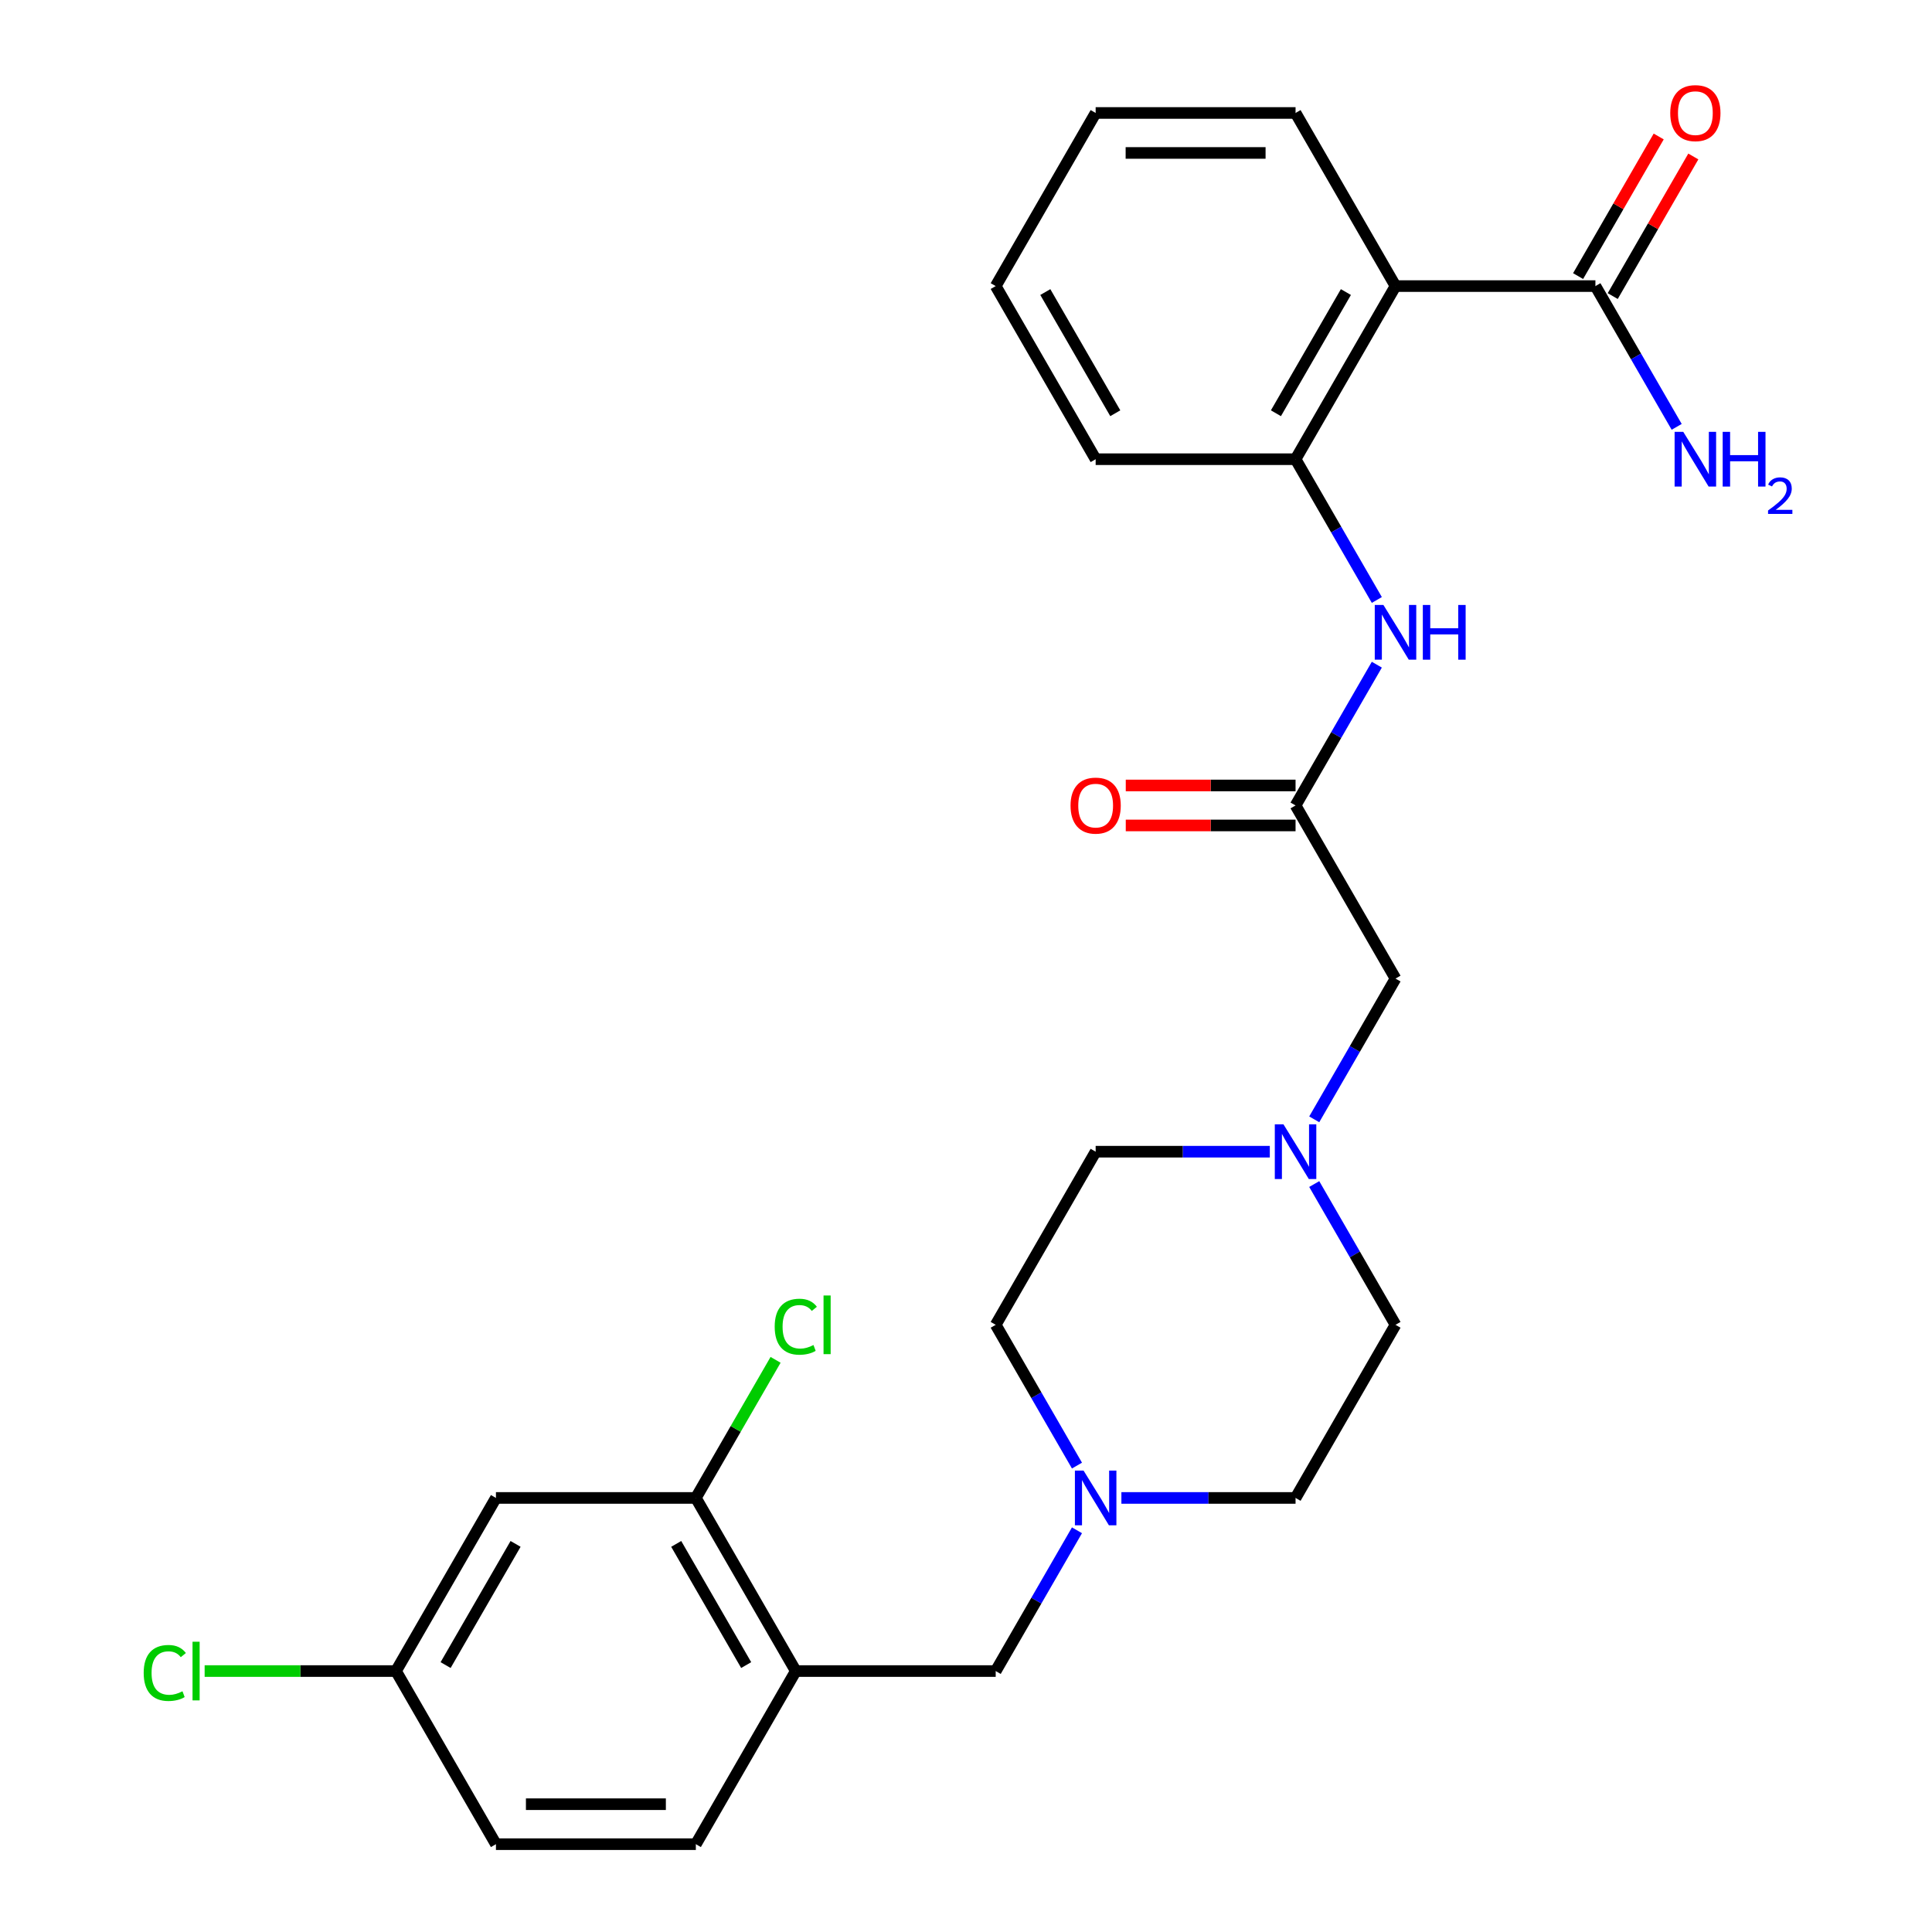 <?xml version='1.0' encoding='iso-8859-1'?>
<svg version='1.1' baseProfile='full'
              xmlns='http://www.w3.org/2000/svg'
                      xmlns:rdkit='http://www.rdkit.org/xml'
                      xmlns:xlink='http://www.w3.org/1999/xlink'
                  xml:space='preserve'
width='1000px' height='1000px' viewBox='0 0 1000 1000'>
<!-- END OF HEADER -->
<rect style='opacity:1.0;fill:#FFFFFF;stroke:none' width='1000' height='1000' x='0' y='0'> </rect>
<path class='bond-0' d='M 722.313,148.078 L 670.578,237.685' style='fill:none;fill-rule:evenodd;stroke:#000000;stroke-width:6px;stroke-linecap:butt;stroke-linejoin:miter;stroke-opacity:1' />
<path class='bond-0' d='M 696.631,151.172 L 660.416,213.897' style='fill:none;fill-rule:evenodd;stroke:#000000;stroke-width:6px;stroke-linecap:butt;stroke-linejoin:miter;stroke-opacity:1' />
<path class='bond-1' d='M 722.313,148.078 L 825.782,148.078' style='fill:none;fill-rule:evenodd;stroke:#000000;stroke-width:6px;stroke-linecap:butt;stroke-linejoin:miter;stroke-opacity:1' />
<path class='bond-23' d='M 722.313,148.078 L 670.578,58.47' style='fill:none;fill-rule:evenodd;stroke:#000000;stroke-width:6px;stroke-linecap:butt;stroke-linejoin:miter;stroke-opacity:1' />
<path class='bond-3' d='M 670.578,237.685 L 691.611,274.116' style='fill:none;fill-rule:evenodd;stroke:#000000;stroke-width:6px;stroke-linecap:butt;stroke-linejoin:miter;stroke-opacity:1' />
<path class='bond-3' d='M 691.611,274.116 L 712.644,310.546' style='fill:none;fill-rule:evenodd;stroke:#0000FF;stroke-width:6px;stroke-linecap:butt;stroke-linejoin:miter;stroke-opacity:1' />
<path class='bond-24' d='M 670.578,237.685 L 567.108,237.685' style='fill:none;fill-rule:evenodd;stroke:#000000;stroke-width:6px;stroke-linecap:butt;stroke-linejoin:miter;stroke-opacity:1' />
<path class='bond-11' d='M 834.743,153.251 L 855.603,117.121' style='fill:none;fill-rule:evenodd;stroke:#000000;stroke-width:6px;stroke-linecap:butt;stroke-linejoin:miter;stroke-opacity:1' />
<path class='bond-11' d='M 855.603,117.121 L 876.463,80.99' style='fill:none;fill-rule:evenodd;stroke:#FF0000;stroke-width:6px;stroke-linecap:butt;stroke-linejoin:miter;stroke-opacity:1' />
<path class='bond-11' d='M 816.822,142.904 L 837.682,106.774' style='fill:none;fill-rule:evenodd;stroke:#000000;stroke-width:6px;stroke-linecap:butt;stroke-linejoin:miter;stroke-opacity:1' />
<path class='bond-11' d='M 837.682,106.774 L 858.542,70.643' style='fill:none;fill-rule:evenodd;stroke:#FF0000;stroke-width:6px;stroke-linecap:butt;stroke-linejoin:miter;stroke-opacity:1' />
<path class='bond-15' d='M 825.782,148.078 L 846.816,184.508' style='fill:none;fill-rule:evenodd;stroke:#000000;stroke-width:6px;stroke-linecap:butt;stroke-linejoin:miter;stroke-opacity:1' />
<path class='bond-15' d='M 846.816,184.508 L 867.849,220.938' style='fill:none;fill-rule:evenodd;stroke:#0000FF;stroke-width:6px;stroke-linecap:butt;stroke-linejoin:miter;stroke-opacity:1' />
<path class='bond-2' d='M 411.903,864.938 L 515.373,864.938' style='fill:none;fill-rule:evenodd;stroke:#000000;stroke-width:6px;stroke-linecap:butt;stroke-linejoin:miter;stroke-opacity:1' />
<path class='bond-6' d='M 411.903,864.938 L 360.168,775.33' style='fill:none;fill-rule:evenodd;stroke:#000000;stroke-width:6px;stroke-linecap:butt;stroke-linejoin:miter;stroke-opacity:1' />
<path class='bond-6' d='M 386.221,861.844 L 350.007,799.119' style='fill:none;fill-rule:evenodd;stroke:#000000;stroke-width:6px;stroke-linecap:butt;stroke-linejoin:miter;stroke-opacity:1' />
<path class='bond-13' d='M 411.903,864.938 L 360.168,954.545' style='fill:none;fill-rule:evenodd;stroke:#000000;stroke-width:6px;stroke-linecap:butt;stroke-linejoin:miter;stroke-opacity:1' />
<path class='bond-4' d='M 712.644,344.039 L 691.611,380.47' style='fill:none;fill-rule:evenodd;stroke:#0000FF;stroke-width:6px;stroke-linecap:butt;stroke-linejoin:miter;stroke-opacity:1' />
<path class='bond-4' d='M 691.611,380.47 L 670.578,416.9' style='fill:none;fill-rule:evenodd;stroke:#000000;stroke-width:6px;stroke-linecap:butt;stroke-linejoin:miter;stroke-opacity:1' />
<path class='bond-10' d='M 670.578,416.9 L 722.313,506.508' style='fill:none;fill-rule:evenodd;stroke:#000000;stroke-width:6px;stroke-linecap:butt;stroke-linejoin:miter;stroke-opacity:1' />
<path class='bond-12' d='M 670.578,406.553 L 626.636,406.553' style='fill:none;fill-rule:evenodd;stroke:#000000;stroke-width:6px;stroke-linecap:butt;stroke-linejoin:miter;stroke-opacity:1' />
<path class='bond-12' d='M 626.636,406.553 L 582.695,406.553' style='fill:none;fill-rule:evenodd;stroke:#FF0000;stroke-width:6px;stroke-linecap:butt;stroke-linejoin:miter;stroke-opacity:1' />
<path class='bond-12' d='M 670.578,427.247 L 626.636,427.247' style='fill:none;fill-rule:evenodd;stroke:#000000;stroke-width:6px;stroke-linecap:butt;stroke-linejoin:miter;stroke-opacity:1' />
<path class='bond-12' d='M 626.636,427.247 L 582.695,427.247' style='fill:none;fill-rule:evenodd;stroke:#FF0000;stroke-width:6px;stroke-linecap:butt;stroke-linejoin:miter;stroke-opacity:1' />
<path class='bond-5' d='M 580.435,775.33 L 625.506,775.33' style='fill:none;fill-rule:evenodd;stroke:#0000FF;stroke-width:6px;stroke-linecap:butt;stroke-linejoin:miter;stroke-opacity:1' />
<path class='bond-5' d='M 625.506,775.33 L 670.578,775.33' style='fill:none;fill-rule:evenodd;stroke:#000000;stroke-width:6px;stroke-linecap:butt;stroke-linejoin:miter;stroke-opacity:1' />
<path class='bond-9' d='M 557.439,792.077 L 536.406,828.508' style='fill:none;fill-rule:evenodd;stroke:#0000FF;stroke-width:6px;stroke-linecap:butt;stroke-linejoin:miter;stroke-opacity:1' />
<path class='bond-9' d='M 536.406,828.508 L 515.373,864.938' style='fill:none;fill-rule:evenodd;stroke:#000000;stroke-width:6px;stroke-linecap:butt;stroke-linejoin:miter;stroke-opacity:1' />
<path class='bond-28' d='M 557.439,758.584 L 536.406,722.153' style='fill:none;fill-rule:evenodd;stroke:#0000FF;stroke-width:6px;stroke-linecap:butt;stroke-linejoin:miter;stroke-opacity:1' />
<path class='bond-28' d='M 536.406,722.153 L 515.373,685.723' style='fill:none;fill-rule:evenodd;stroke:#000000;stroke-width:6px;stroke-linecap:butt;stroke-linejoin:miter;stroke-opacity:1' />
<path class='bond-8' d='M 360.168,775.33 L 256.698,775.33' style='fill:none;fill-rule:evenodd;stroke:#000000;stroke-width:6px;stroke-linecap:butt;stroke-linejoin:miter;stroke-opacity:1' />
<path class='bond-20' d='M 360.168,775.33 L 380.803,739.59' style='fill:none;fill-rule:evenodd;stroke:#000000;stroke-width:6px;stroke-linecap:butt;stroke-linejoin:miter;stroke-opacity:1' />
<path class='bond-20' d='M 380.803,739.59 L 401.438,703.85' style='fill:none;fill-rule:evenodd;stroke:#00CC00;stroke-width:6px;stroke-linecap:butt;stroke-linejoin:miter;stroke-opacity:1' />
<path class='bond-7' d='M 680.246,579.369 L 701.28,542.938' style='fill:none;fill-rule:evenodd;stroke:#0000FF;stroke-width:6px;stroke-linecap:butt;stroke-linejoin:miter;stroke-opacity:1' />
<path class='bond-7' d='M 701.28,542.938 L 722.313,506.508' style='fill:none;fill-rule:evenodd;stroke:#000000;stroke-width:6px;stroke-linecap:butt;stroke-linejoin:miter;stroke-opacity:1' />
<path class='bond-18' d='M 680.246,612.862 L 701.28,649.292' style='fill:none;fill-rule:evenodd;stroke:#0000FF;stroke-width:6px;stroke-linecap:butt;stroke-linejoin:miter;stroke-opacity:1' />
<path class='bond-18' d='M 701.28,649.292 L 722.313,685.723' style='fill:none;fill-rule:evenodd;stroke:#000000;stroke-width:6px;stroke-linecap:butt;stroke-linejoin:miter;stroke-opacity:1' />
<path class='bond-19' d='M 657.251,596.115 L 612.179,596.115' style='fill:none;fill-rule:evenodd;stroke:#0000FF;stroke-width:6px;stroke-linecap:butt;stroke-linejoin:miter;stroke-opacity:1' />
<path class='bond-19' d='M 612.179,596.115 L 567.108,596.115' style='fill:none;fill-rule:evenodd;stroke:#000000;stroke-width:6px;stroke-linecap:butt;stroke-linejoin:miter;stroke-opacity:1' />
<path class='bond-29' d='M 256.698,775.33 L 204.963,864.938' style='fill:none;fill-rule:evenodd;stroke:#000000;stroke-width:6px;stroke-linecap:butt;stroke-linejoin:miter;stroke-opacity:1' />
<path class='bond-29' d='M 266.859,799.119 L 230.645,861.844' style='fill:none;fill-rule:evenodd;stroke:#000000;stroke-width:6px;stroke-linecap:butt;stroke-linejoin:miter;stroke-opacity:1' />
<path class='bond-21' d='M 360.168,954.545 L 256.698,954.545' style='fill:none;fill-rule:evenodd;stroke:#000000;stroke-width:6px;stroke-linecap:butt;stroke-linejoin:miter;stroke-opacity:1' />
<path class='bond-21' d='M 344.648,933.851 L 272.219,933.851' style='fill:none;fill-rule:evenodd;stroke:#000000;stroke-width:6px;stroke-linecap:butt;stroke-linejoin:miter;stroke-opacity:1' />
<path class='bond-14' d='M 204.963,864.938 L 256.698,954.545' style='fill:none;fill-rule:evenodd;stroke:#000000;stroke-width:6px;stroke-linecap:butt;stroke-linejoin:miter;stroke-opacity:1' />
<path class='bond-22' d='M 204.963,864.938 L 155.442,864.938' style='fill:none;fill-rule:evenodd;stroke:#000000;stroke-width:6px;stroke-linecap:butt;stroke-linejoin:miter;stroke-opacity:1' />
<path class='bond-22' d='M 155.442,864.938 L 105.92,864.938' style='fill:none;fill-rule:evenodd;stroke:#00CC00;stroke-width:6px;stroke-linecap:butt;stroke-linejoin:miter;stroke-opacity:1' />
<path class='bond-16' d='M 670.578,775.33 L 722.313,685.723' style='fill:none;fill-rule:evenodd;stroke:#000000;stroke-width:6px;stroke-linecap:butt;stroke-linejoin:miter;stroke-opacity:1' />
<path class='bond-17' d='M 515.373,685.723 L 567.108,596.115' style='fill:none;fill-rule:evenodd;stroke:#000000;stroke-width:6px;stroke-linecap:butt;stroke-linejoin:miter;stroke-opacity:1' />
<path class='bond-25' d='M 670.578,58.47 L 567.108,58.47' style='fill:none;fill-rule:evenodd;stroke:#000000;stroke-width:6px;stroke-linecap:butt;stroke-linejoin:miter;stroke-opacity:1' />
<path class='bond-25' d='M 655.057,79.164 L 582.628,79.164' style='fill:none;fill-rule:evenodd;stroke:#000000;stroke-width:6px;stroke-linecap:butt;stroke-linejoin:miter;stroke-opacity:1' />
<path class='bond-27' d='M 567.108,237.685 L 515.373,148.078' style='fill:none;fill-rule:evenodd;stroke:#000000;stroke-width:6px;stroke-linecap:butt;stroke-linejoin:miter;stroke-opacity:1' />
<path class='bond-27' d='M 577.269,213.897 L 541.055,151.172' style='fill:none;fill-rule:evenodd;stroke:#000000;stroke-width:6px;stroke-linecap:butt;stroke-linejoin:miter;stroke-opacity:1' />
<path class='bond-26' d='M 567.108,58.47 L 515.373,148.078' style='fill:none;fill-rule:evenodd;stroke:#000000;stroke-width:6px;stroke-linecap:butt;stroke-linejoin:miter;stroke-opacity:1' />
<path  class='atom-4' d='M 716.053 313.133
L 725.333 328.133
Q 726.253 329.613, 727.733 332.293
Q 729.213 334.973, 729.293 335.133
L 729.293 313.133
L 733.053 313.133
L 733.053 341.453
L 729.173 341.453
L 719.213 325.053
Q 718.053 323.133, 716.813 320.933
Q 715.613 318.733, 715.253 318.053
L 715.253 341.453
L 711.573 341.453
L 711.573 313.133
L 716.053 313.133
' fill='#0000FF'/>
<path  class='atom-4' d='M 736.453 313.133
L 740.293 313.133
L 740.293 325.173
L 754.773 325.173
L 754.773 313.133
L 758.613 313.133
L 758.613 341.453
L 754.773 341.453
L 754.773 328.373
L 740.293 328.373
L 740.293 341.453
L 736.453 341.453
L 736.453 313.133
' fill='#0000FF'/>
<path  class='atom-6' d='M 560.848 761.17
L 570.128 776.17
Q 571.048 777.65, 572.528 780.33
Q 574.008 783.01, 574.088 783.17
L 574.088 761.17
L 577.848 761.17
L 577.848 789.49
L 573.968 789.49
L 564.008 773.09
Q 562.848 771.17, 561.608 768.97
Q 560.408 766.77, 560.048 766.09
L 560.048 789.49
L 556.368 789.49
L 556.368 761.17
L 560.848 761.17
' fill='#0000FF'/>
<path  class='atom-8' d='M 664.318 581.955
L 673.598 596.955
Q 674.518 598.435, 675.998 601.115
Q 677.478 603.795, 677.558 603.955
L 677.558 581.955
L 681.318 581.955
L 681.318 610.275
L 677.438 610.275
L 667.478 593.875
Q 666.318 591.955, 665.078 589.755
Q 663.878 587.555, 663.518 586.875
L 663.518 610.275
L 659.838 610.275
L 659.838 581.955
L 664.318 581.955
' fill='#0000FF'/>
<path  class='atom-12' d='M 864.517 58.55
Q 864.517 51.75, 867.877 47.95
Q 871.237 44.15, 877.517 44.15
Q 883.797 44.15, 887.157 47.95
Q 890.517 51.75, 890.517 58.55
Q 890.517 65.43, 887.117 69.35
Q 883.717 73.23, 877.517 73.23
Q 871.277 73.23, 867.877 69.35
Q 864.517 65.47, 864.517 58.55
M 877.517 70.03
Q 881.837 70.03, 884.157 67.15
Q 886.517 64.23, 886.517 58.55
Q 886.517 52.99, 884.157 50.19
Q 881.837 47.35, 877.517 47.35
Q 873.197 47.35, 870.837 50.15
Q 868.517 52.95, 868.517 58.55
Q 868.517 64.27, 870.837 67.15
Q 873.197 70.03, 877.517 70.03
' fill='#FF0000'/>
<path  class='atom-13' d='M 554.108 416.98
Q 554.108 410.18, 557.468 406.38
Q 560.828 402.58, 567.108 402.58
Q 573.388 402.58, 576.748 406.38
Q 580.108 410.18, 580.108 416.98
Q 580.108 423.86, 576.708 427.78
Q 573.308 431.66, 567.108 431.66
Q 560.868 431.66, 557.468 427.78
Q 554.108 423.9, 554.108 416.98
M 567.108 428.46
Q 571.428 428.46, 573.748 425.58
Q 576.108 422.66, 576.108 416.98
Q 576.108 411.42, 573.748 408.62
Q 571.428 405.78, 567.108 405.78
Q 562.788 405.78, 560.428 408.58
Q 558.108 411.38, 558.108 416.98
Q 558.108 422.7, 560.428 425.58
Q 562.788 428.46, 567.108 428.46
' fill='#FF0000'/>
<path  class='atom-16' d='M 871.257 223.525
L 880.537 238.525
Q 881.457 240.005, 882.937 242.685
Q 884.417 245.365, 884.497 245.525
L 884.497 223.525
L 888.257 223.525
L 888.257 251.845
L 884.377 251.845
L 874.417 235.445
Q 873.257 233.525, 872.017 231.325
Q 870.817 229.125, 870.457 228.445
L 870.457 251.845
L 866.777 251.845
L 866.777 223.525
L 871.257 223.525
' fill='#0000FF'/>
<path  class='atom-16' d='M 891.657 223.525
L 895.497 223.525
L 895.497 235.565
L 909.977 235.565
L 909.977 223.525
L 913.817 223.525
L 913.817 251.845
L 909.977 251.845
L 909.977 238.765
L 895.497 238.765
L 895.497 251.845
L 891.657 251.845
L 891.657 223.525
' fill='#0000FF'/>
<path  class='atom-16' d='M 915.19 250.852
Q 915.877 249.083, 917.513 248.106
Q 919.15 247.103, 921.421 247.103
Q 924.245 247.103, 925.829 248.634
Q 927.413 250.165, 927.413 252.884
Q 927.413 255.656, 925.354 258.244
Q 923.321 260.831, 919.097 263.893
L 927.73 263.893
L 927.73 266.005
L 915.137 266.005
L 915.137 264.236
Q 918.622 261.755, 920.681 259.907
Q 922.767 258.059, 923.77 256.396
Q 924.773 254.732, 924.773 253.016
Q 924.773 251.221, 923.876 250.218
Q 922.978 249.215, 921.421 249.215
Q 919.916 249.215, 918.913 249.822
Q 917.909 250.429, 917.197 251.776
L 915.19 250.852
' fill='#0000FF'/>
<path  class='atom-21' d='M 400.983 686.703
Q 400.983 679.663, 404.263 675.983
Q 407.583 672.263, 413.863 672.263
Q 419.703 672.263, 422.823 676.383
L 420.183 678.543
Q 417.903 675.543, 413.863 675.543
Q 409.583 675.543, 407.303 678.423
Q 405.063 681.263, 405.063 686.703
Q 405.063 692.303, 407.383 695.183
Q 409.743 698.063, 414.303 698.063
Q 417.423 698.063, 421.063 696.183
L 422.183 699.183
Q 420.703 700.143, 418.463 700.703
Q 416.223 701.263, 413.743 701.263
Q 407.583 701.263, 404.263 697.503
Q 400.983 693.743, 400.983 686.703
' fill='#00CC00'/>
<path  class='atom-21' d='M 426.263 670.543
L 429.943 670.543
L 429.943 700.903
L 426.263 700.903
L 426.263 670.543
' fill='#00CC00'/>
<path  class='atom-23' d='M 74.373 865.918
Q 74.373 858.878, 77.653 855.198
Q 80.973 851.478, 87.253 851.478
Q 93.093 851.478, 96.213 855.598
L 93.573 857.758
Q 91.293 854.758, 87.253 854.758
Q 82.973 854.758, 80.693 857.638
Q 78.453 860.478, 78.453 865.918
Q 78.453 871.518, 80.773 874.398
Q 83.133 877.278, 87.693 877.278
Q 90.813 877.278, 94.453 875.398
L 95.573 878.398
Q 94.093 879.358, 91.853 879.918
Q 89.613 880.478, 87.133 880.478
Q 80.973 880.478, 77.653 876.718
Q 74.373 872.958, 74.373 865.918
' fill='#00CC00'/>
<path  class='atom-23' d='M 99.653 849.758
L 103.333 849.758
L 103.333 880.118
L 99.653 880.118
L 99.653 849.758
' fill='#00CC00'/>
</svg>
